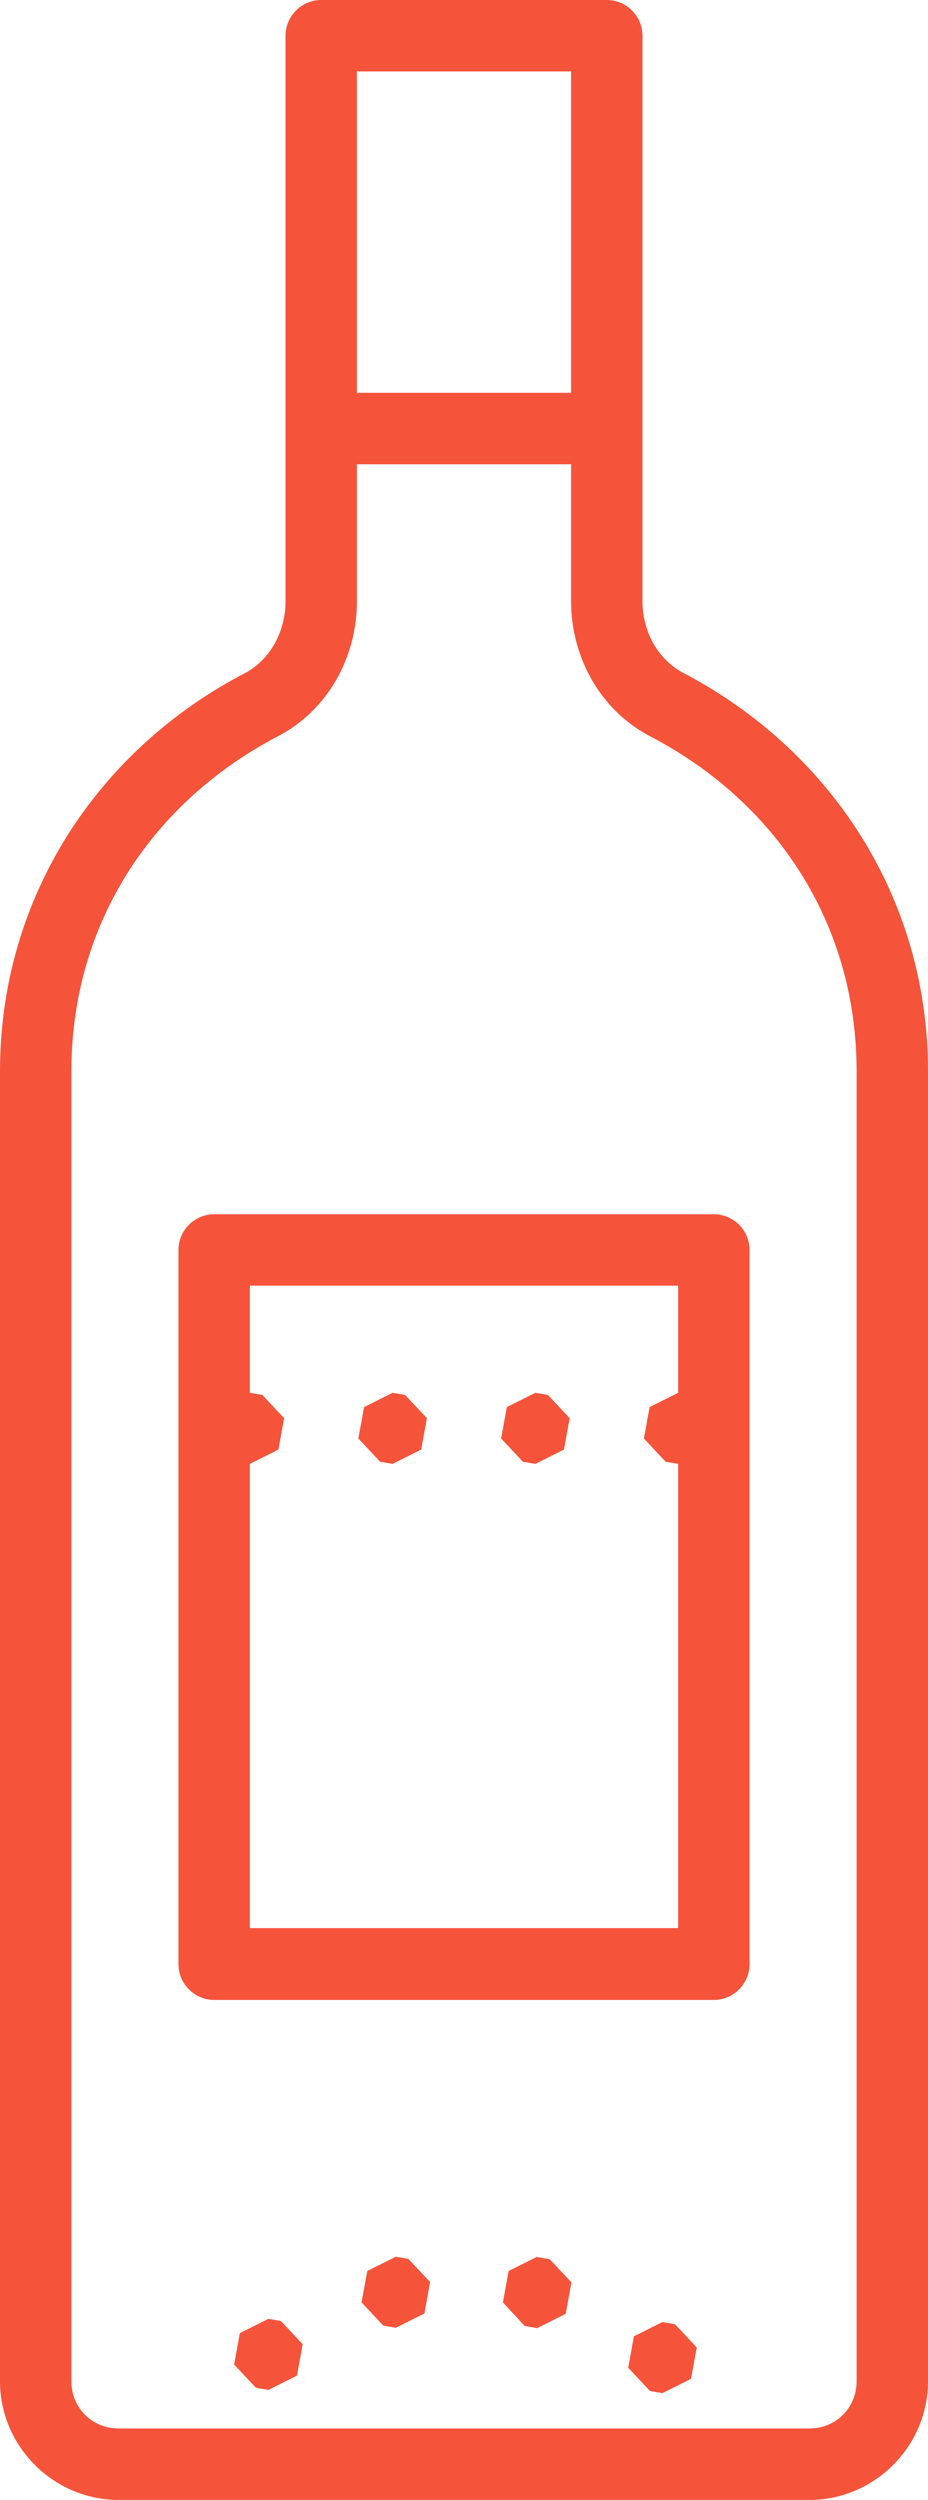 <?xml version="1.0" encoding="UTF-8"?>
<svg id="Calque_1" data-name="Calque 1" xmlns="http://www.w3.org/2000/svg" viewBox="0 0 26 70">
  <defs>
    <style>
      .cls-1 {
        fill: #f5533a;
      }
    </style>
  </defs>
  <path class="cls-1" d="M9,0c-.55,0-1,.45-1,1v15.84c0,.85-.44,1.64-1.14,2.01h0C2.8,20.96,0,25.06,0,30v36.68c0,1.82,1.5,3.32,3.32,3.32h19.36c1.82,0,3.32-1.5,3.32-3.32V30c0-4.94-2.8-9.04-6.86-11.16h0c-.7-.37-1.14-1.15-1.14-2V1c0-.55-.45-1-1-1h-8ZM10,2h6v9h-6V2ZM10,13h6v3.84c0,1.54.8,3.04,2.22,3.78,3.47,1.81,5.78,5.18,5.78,9.38v36.68c0,.74-.58,1.32-1.32,1.32H3.32c-.74,0-1.32-.58-1.32-1.32V30c0-4.2,2.32-7.57,5.78-9.38,1.42-.74,2.22-2.23,2.22-3.78v-3.84ZM6,34c-.55,0-1,.45-1,1v20c0,.55.45,1,1,1h14c.55,0,1-.45,1-1v-20c0-.55-.45-1-1-1H6ZM7,36h12v3l-.8.4-.16.88.61.65.35.06v13H7v-13l.8-.4.16-.88-.61-.65-.35-.06v-3ZM11,39l-.8.4-.16.88.61.65.35.06.8-.4.16-.88-.61-.65-.35-.06ZM15,39l-.8.4-.16.88.61.65.35.06.8-.4.16-.88-.61-.65-.35-.06ZM11.09,63.19l-.8.4-.16.88.61.65.35.06.8-.4.16-.88-.61-.65-.35-.06ZM15.05,63.19l-.8.4-.16.88.61.66.35.06.8-.4.16-.88-.61-.65-.35-.06ZM7.52,64.93l-.8.4-.16.88.61.65.35.06.8-.4.16-.88-.61-.65-.35-.06ZM18.56,65.02l-.8.4-.16.88.61.65.35.06.8-.4.16-.88-.61-.65-.35-.06Z"/>
</svg>